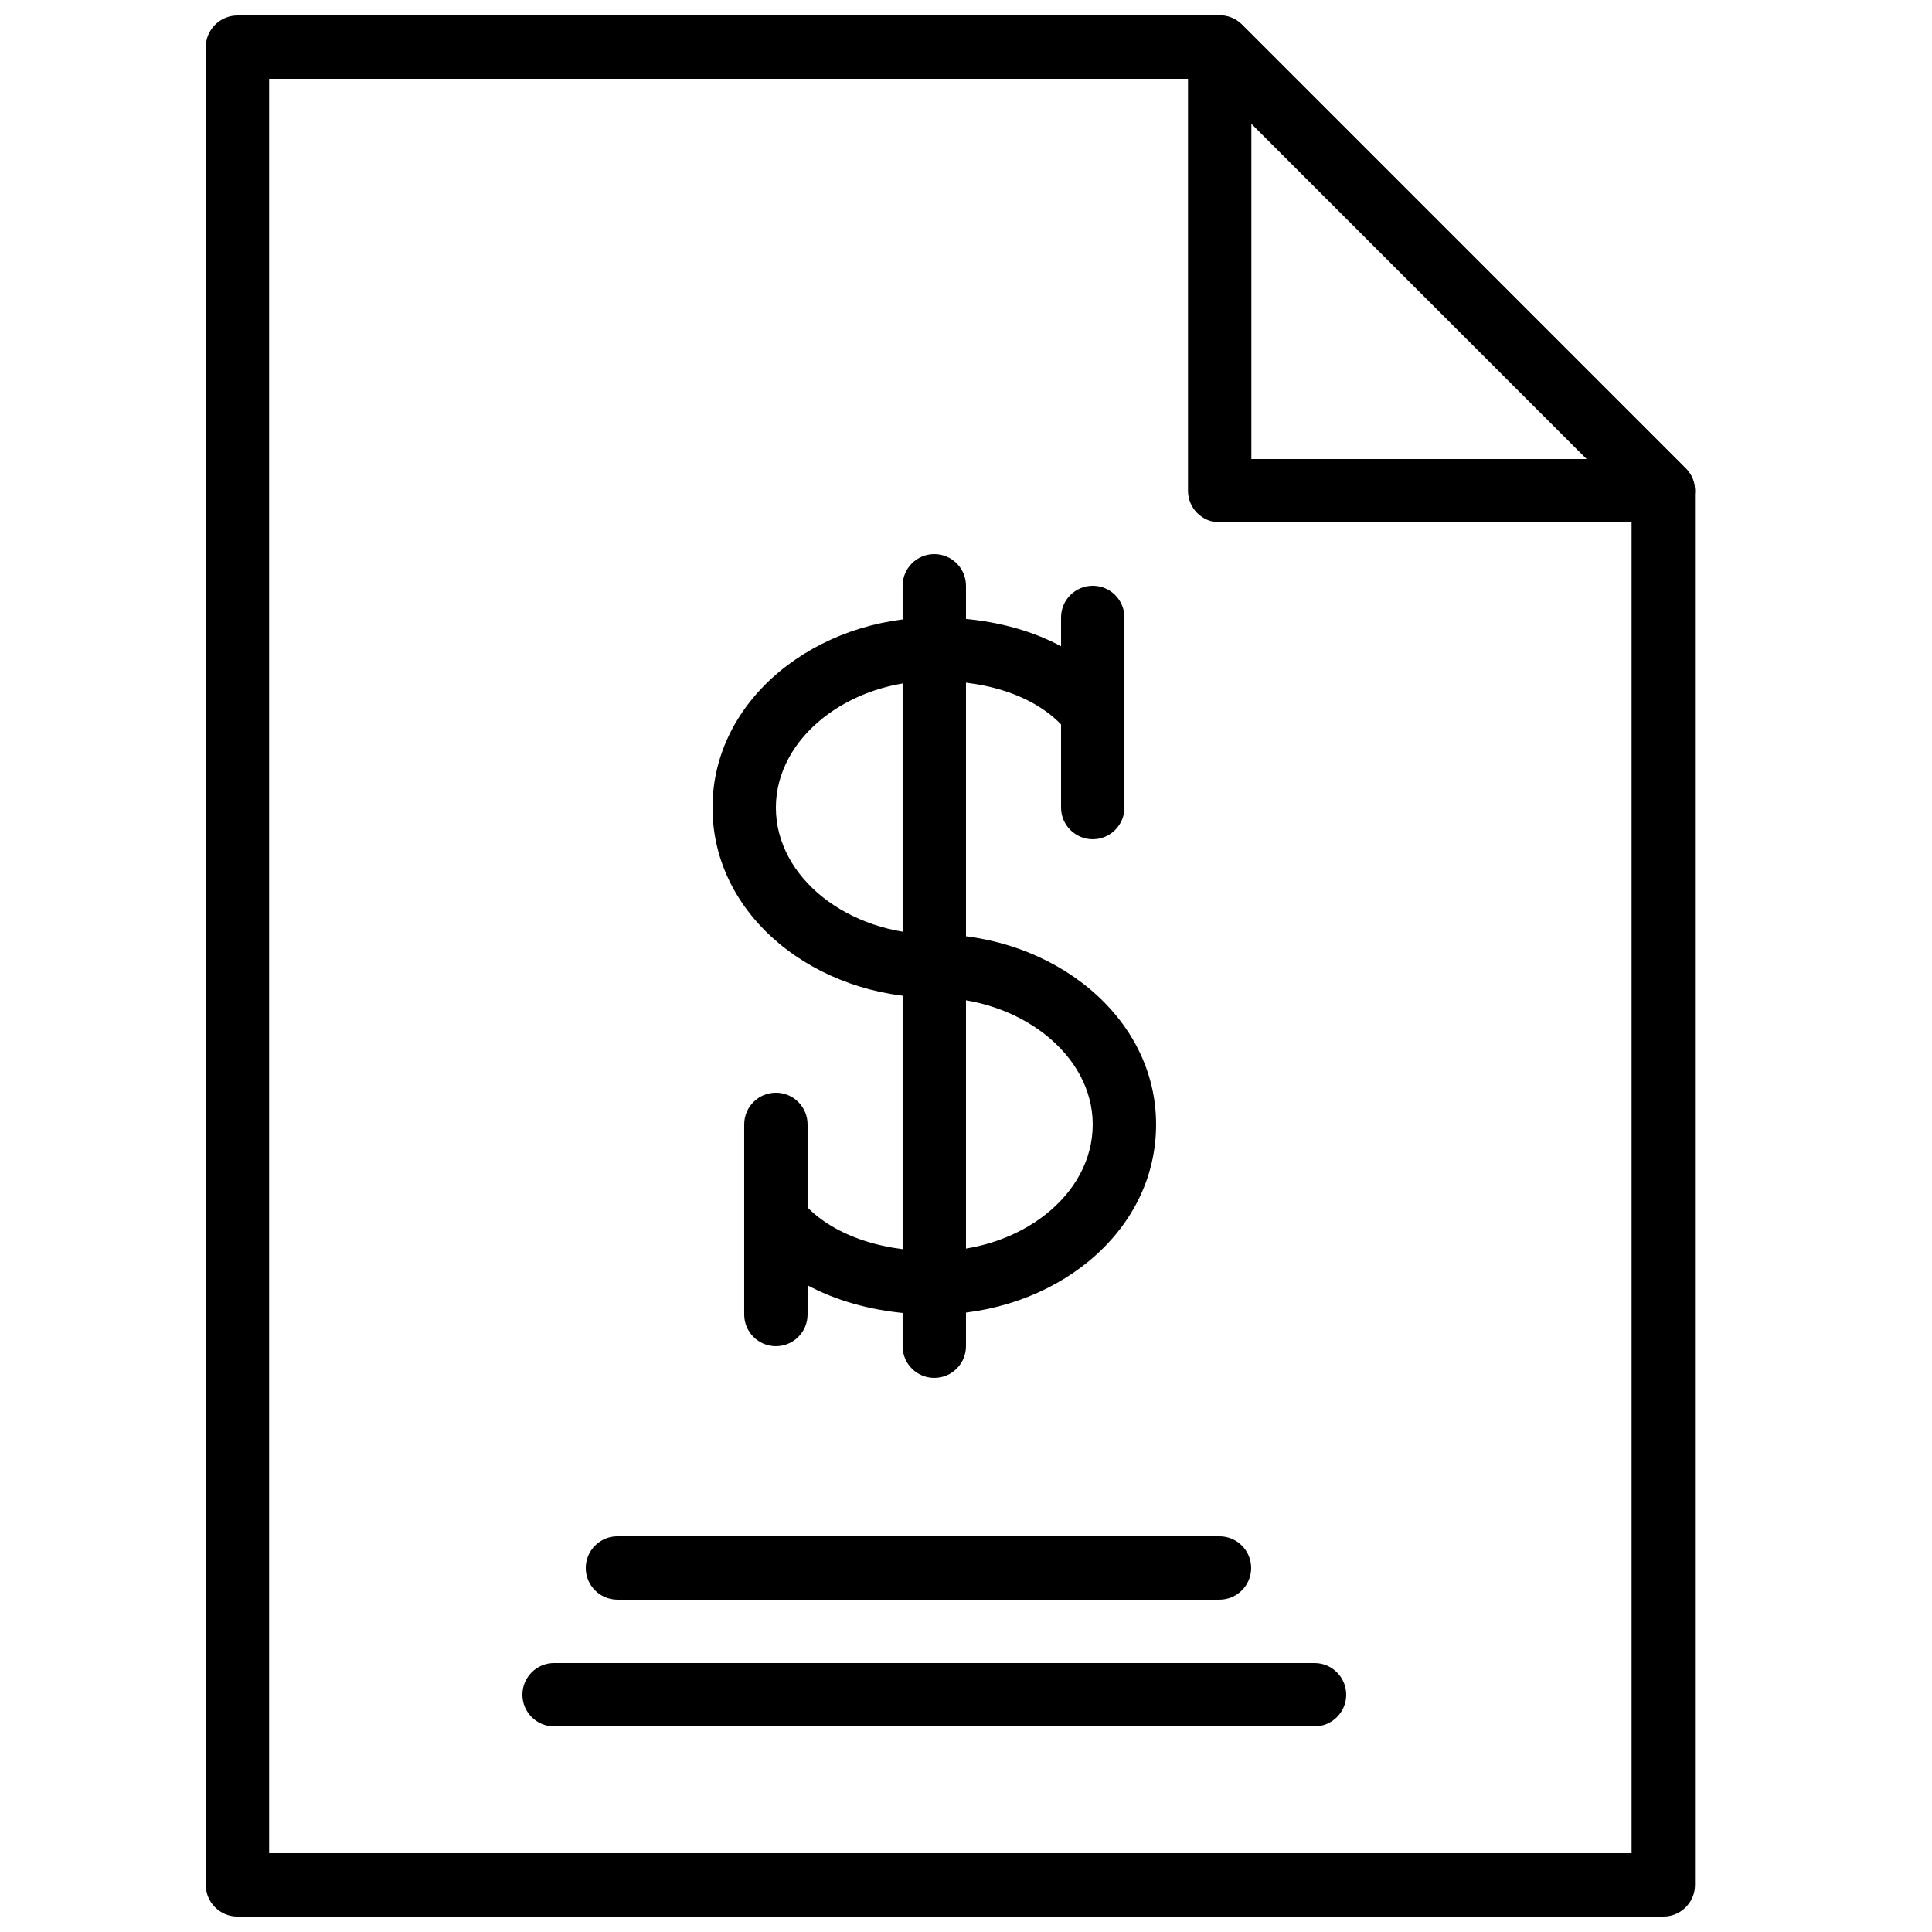 <?xml version="1.0" encoding="UTF-8"?>
<!-- Uploaded to: ICON Repo, www.svgrepo.com, Generator: ICON Repo Mixer Tools -->
<svg width="800px" height="800px" version="1.1" viewBox="144 144 512 512" xmlns="http://www.w3.org/2000/svg">
 <defs>
  <clipPath id="b">
   <path d="m198 148.09h396v503.81h-396z"/>
  </clipPath>
  <clipPath id="a">
   <path d="m458 148.09h136v134.91h-136z"/>
  </clipPath>
 </defs>
 <g clip-path="url(#b)">
  <path d="m590.72 268.11-117.55-117.55c-1.574-1.578-3.711-2.461-5.938-2.461h-260.3c-4.637 0-8.398 3.758-8.398 8.398v487.02c0 4.637 3.762 8.395 8.398 8.395h377.86c4.637 0 8.398-3.758 8.398-8.395v-369.46c0-2.227-0.887-4.363-2.461-5.938zm-14.332 367h-361.07v-470.22h248.43l112.64 112.64z" fill-rule="evenodd"/>
 </g>
 <g clip-path="url(#a)">
  <path d="m458.83 156.49v117.55c0 4.637 3.762 8.395 8.398 8.395h117.55c7.481 0 11.227-9.043 5.938-14.332l-117.55-117.55c-5.289-5.293-14.336-1.543-14.336 5.938zm105.68 109.16h-88.887v-88.887z" fill-rule="evenodd"/>
 </g>
 <path d="m290.84 601.52h201.52c4.637 0 8.398-3.762 8.398-8.398s-3.762-8.395-8.398-8.395h-201.52c-4.637 0-8.398 3.758-8.398 8.395s3.762 8.398 8.398 8.398z" fill-rule="evenodd"/>
 <path d="m307.63 567.93h159.54c4.641 0 8.398-3.758 8.398-8.395 0-4.637-3.758-8.398-8.398-8.398h-159.54c-4.637 0-8.395 3.762-8.395 8.398 0 4.637 3.758 8.395 8.395 8.395z" fill-rule="evenodd"/>
 <path d="m383.2 299.24v201.52c0 4.637 3.762 8.395 8.398 8.395 4.637 0 8.398-3.758 8.398-8.395v-201.52c0-4.641-3.762-8.398-8.398-8.398-4.637 0-8.398 3.758-8.398 8.398z" fill-rule="evenodd"/>
 <path d="m343.05 472.41c10.395 13.031 28.473 19.953 48.551 19.953 31.309 0 58.777-21.301 58.777-50.379 0-28.832-27.625-50.383-58.777-50.383-22.75 0-41.984-14.961-41.984-33.586 0-18.516 19.32-33.59 41.984-33.59 15.832 0 28.461 4.898 35.426 13.633 2.894 3.625 8.176 4.223 11.801 1.332 3.625-2.894 4.223-8.176 1.332-11.801-10.5-13.168-28.008-19.957-48.559-19.957-31.152 0-58.777 21.551-58.777 50.383 0 28.953 27.547 50.379 58.777 50.379 22.664 0 41.984 15.074 41.984 33.59 0 18.734-19.152 33.586-41.984 33.586-15.375 0-28.582-5.059-35.418-13.633-2.894-3.625-8.176-4.219-11.801-1.328s-4.223 8.172-1.332 11.801z" fill-rule="evenodd"/>
 <path d="m425.19 307.63v50.383c0 4.637 3.762 8.395 8.398 8.395 4.637 0 8.398-3.758 8.398-8.395v-50.383c0-4.637-3.762-8.395-8.398-8.395-4.637 0-8.398 3.758-8.398 8.395z" fill-rule="evenodd"/>
 <path d="m341.22 441.98v50.379c0 4.637 3.758 8.398 8.395 8.398 4.637 0 8.398-3.762 8.398-8.398v-50.379c0-4.641-3.762-8.398-8.398-8.398-4.637 0-8.395 3.758-8.395 8.398z" fill-rule="evenodd"/>
</svg>